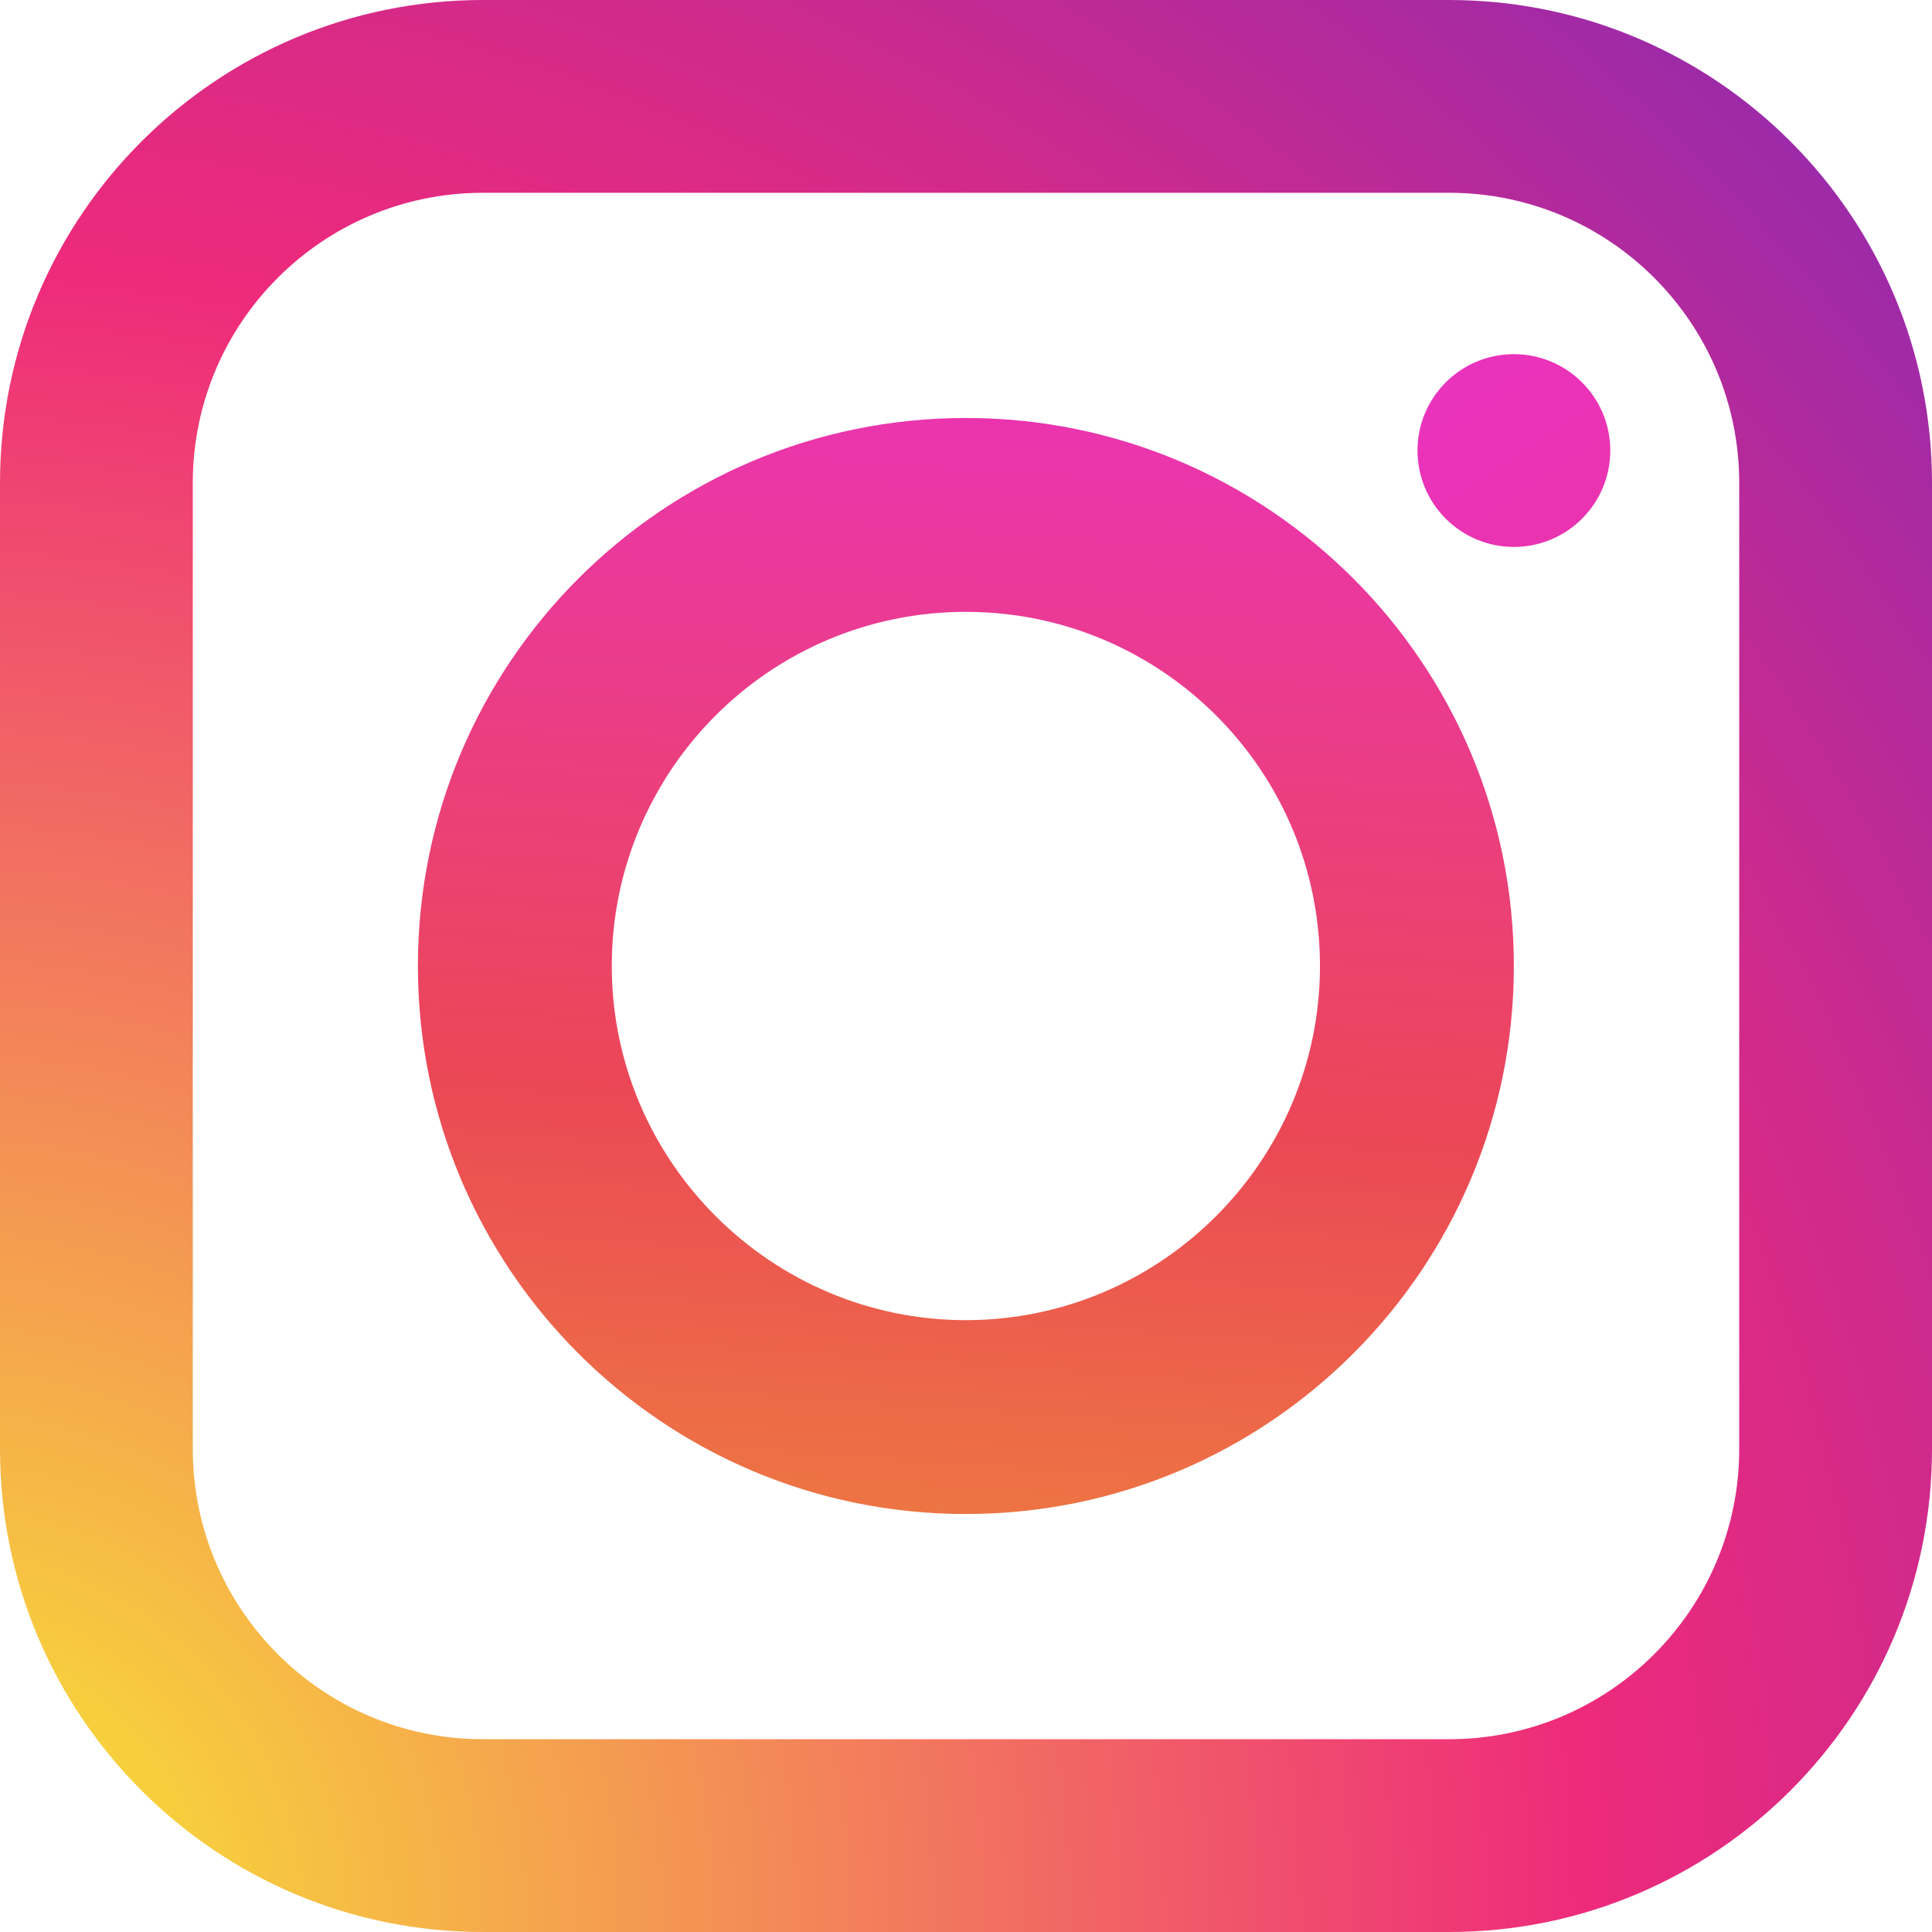 <svg width="23" height="23" viewBox="0 0 23 23" fill="none" xmlns="http://www.w3.org/2000/svg">
<g clip-path="url(#clip0_2272_106)">
<path d="M17.25 23H5.75C2.575 23 0 20.425 0 17.25V5.75C0 2.575 2.575 0 5.75 0H17.25C20.425 0 23 2.575 23 5.75V17.25C23 20.425 20.425 23 17.25 23ZM5.75 2.295C3.842 2.295 2.295 3.842 2.295 5.75V17.25C2.295 19.158 3.842 20.705 5.75 20.705H17.25C19.158 20.705 20.705 19.158 20.705 17.25V5.75C20.705 3.842 19.158 2.295 17.25 2.295H5.75Z" fill="url(#paint0_radial_2272_106)"/>
<path d="M11.498 18.024C7.896 18.024 4.975 15.102 4.975 11.5C4.975 7.898 7.896 4.976 11.498 4.976C15.101 4.976 18.022 7.898 18.022 11.5C18.022 15.102 15.101 18.024 11.498 18.024ZM11.498 7.284C9.164 7.284 7.283 9.179 7.283 11.5C7.283 13.821 9.177 15.716 11.498 15.716C13.82 15.716 15.714 13.821 15.714 11.5C15.714 9.165 13.82 7.284 11.498 7.284Z" fill="url(#paint1_linear_2272_106)"/>
<path d="M18.022 6.511C18.656 6.511 19.17 5.997 19.17 5.363C19.17 4.73 18.656 4.216 18.022 4.216C17.389 4.216 16.875 4.73 16.875 5.363C16.875 5.997 17.389 6.511 18.022 6.511Z" fill="url(#paint2_linear_2272_106)"/>
</g>
<defs>
<radialGradient id="paint0_radial_2272_106" cx="0" cy="0" r="1" gradientUnits="userSpaceOnUse" gradientTransform="translate(-0.46 22.525) rotate(-180) scale(53.115)">
<stop stop-color="#F9ED32"/>
<stop offset="0.36" stop-color="#EE2A7B"/>
<stop offset="0.44" stop-color="#D22A8A"/>
<stop offset="0.6" stop-color="#8B2AB2"/>
<stop offset="0.83" stop-color="#1B2AF0"/>
<stop offset="0.88" stop-color="#002AFF"/>
</radialGradient>
<linearGradient id="paint1_linear_2272_106" x1="13" y1="19.5" x2="14" y2="5" gradientUnits="userSpaceOnUse">
<stop stop-color="#EE813E"/>
<stop offset="0.428" stop-color="#EB4756"/>
<stop offset="1" stop-color="#EA34B0"/>
</linearGradient>
<linearGradient id="paint2_linear_2272_106" x1="17" y1="4" x2="19" y2="7" gradientUnits="userSpaceOnUse">
<stop stop-color="#EA33C0"/>
<stop offset="1" stop-color="#EA33AB"/>
</linearGradient>
<clipPath id="clip0_2272_106">
<rect width="23" height="23" fill="white"/>
</clipPath>
</defs>
</svg>
